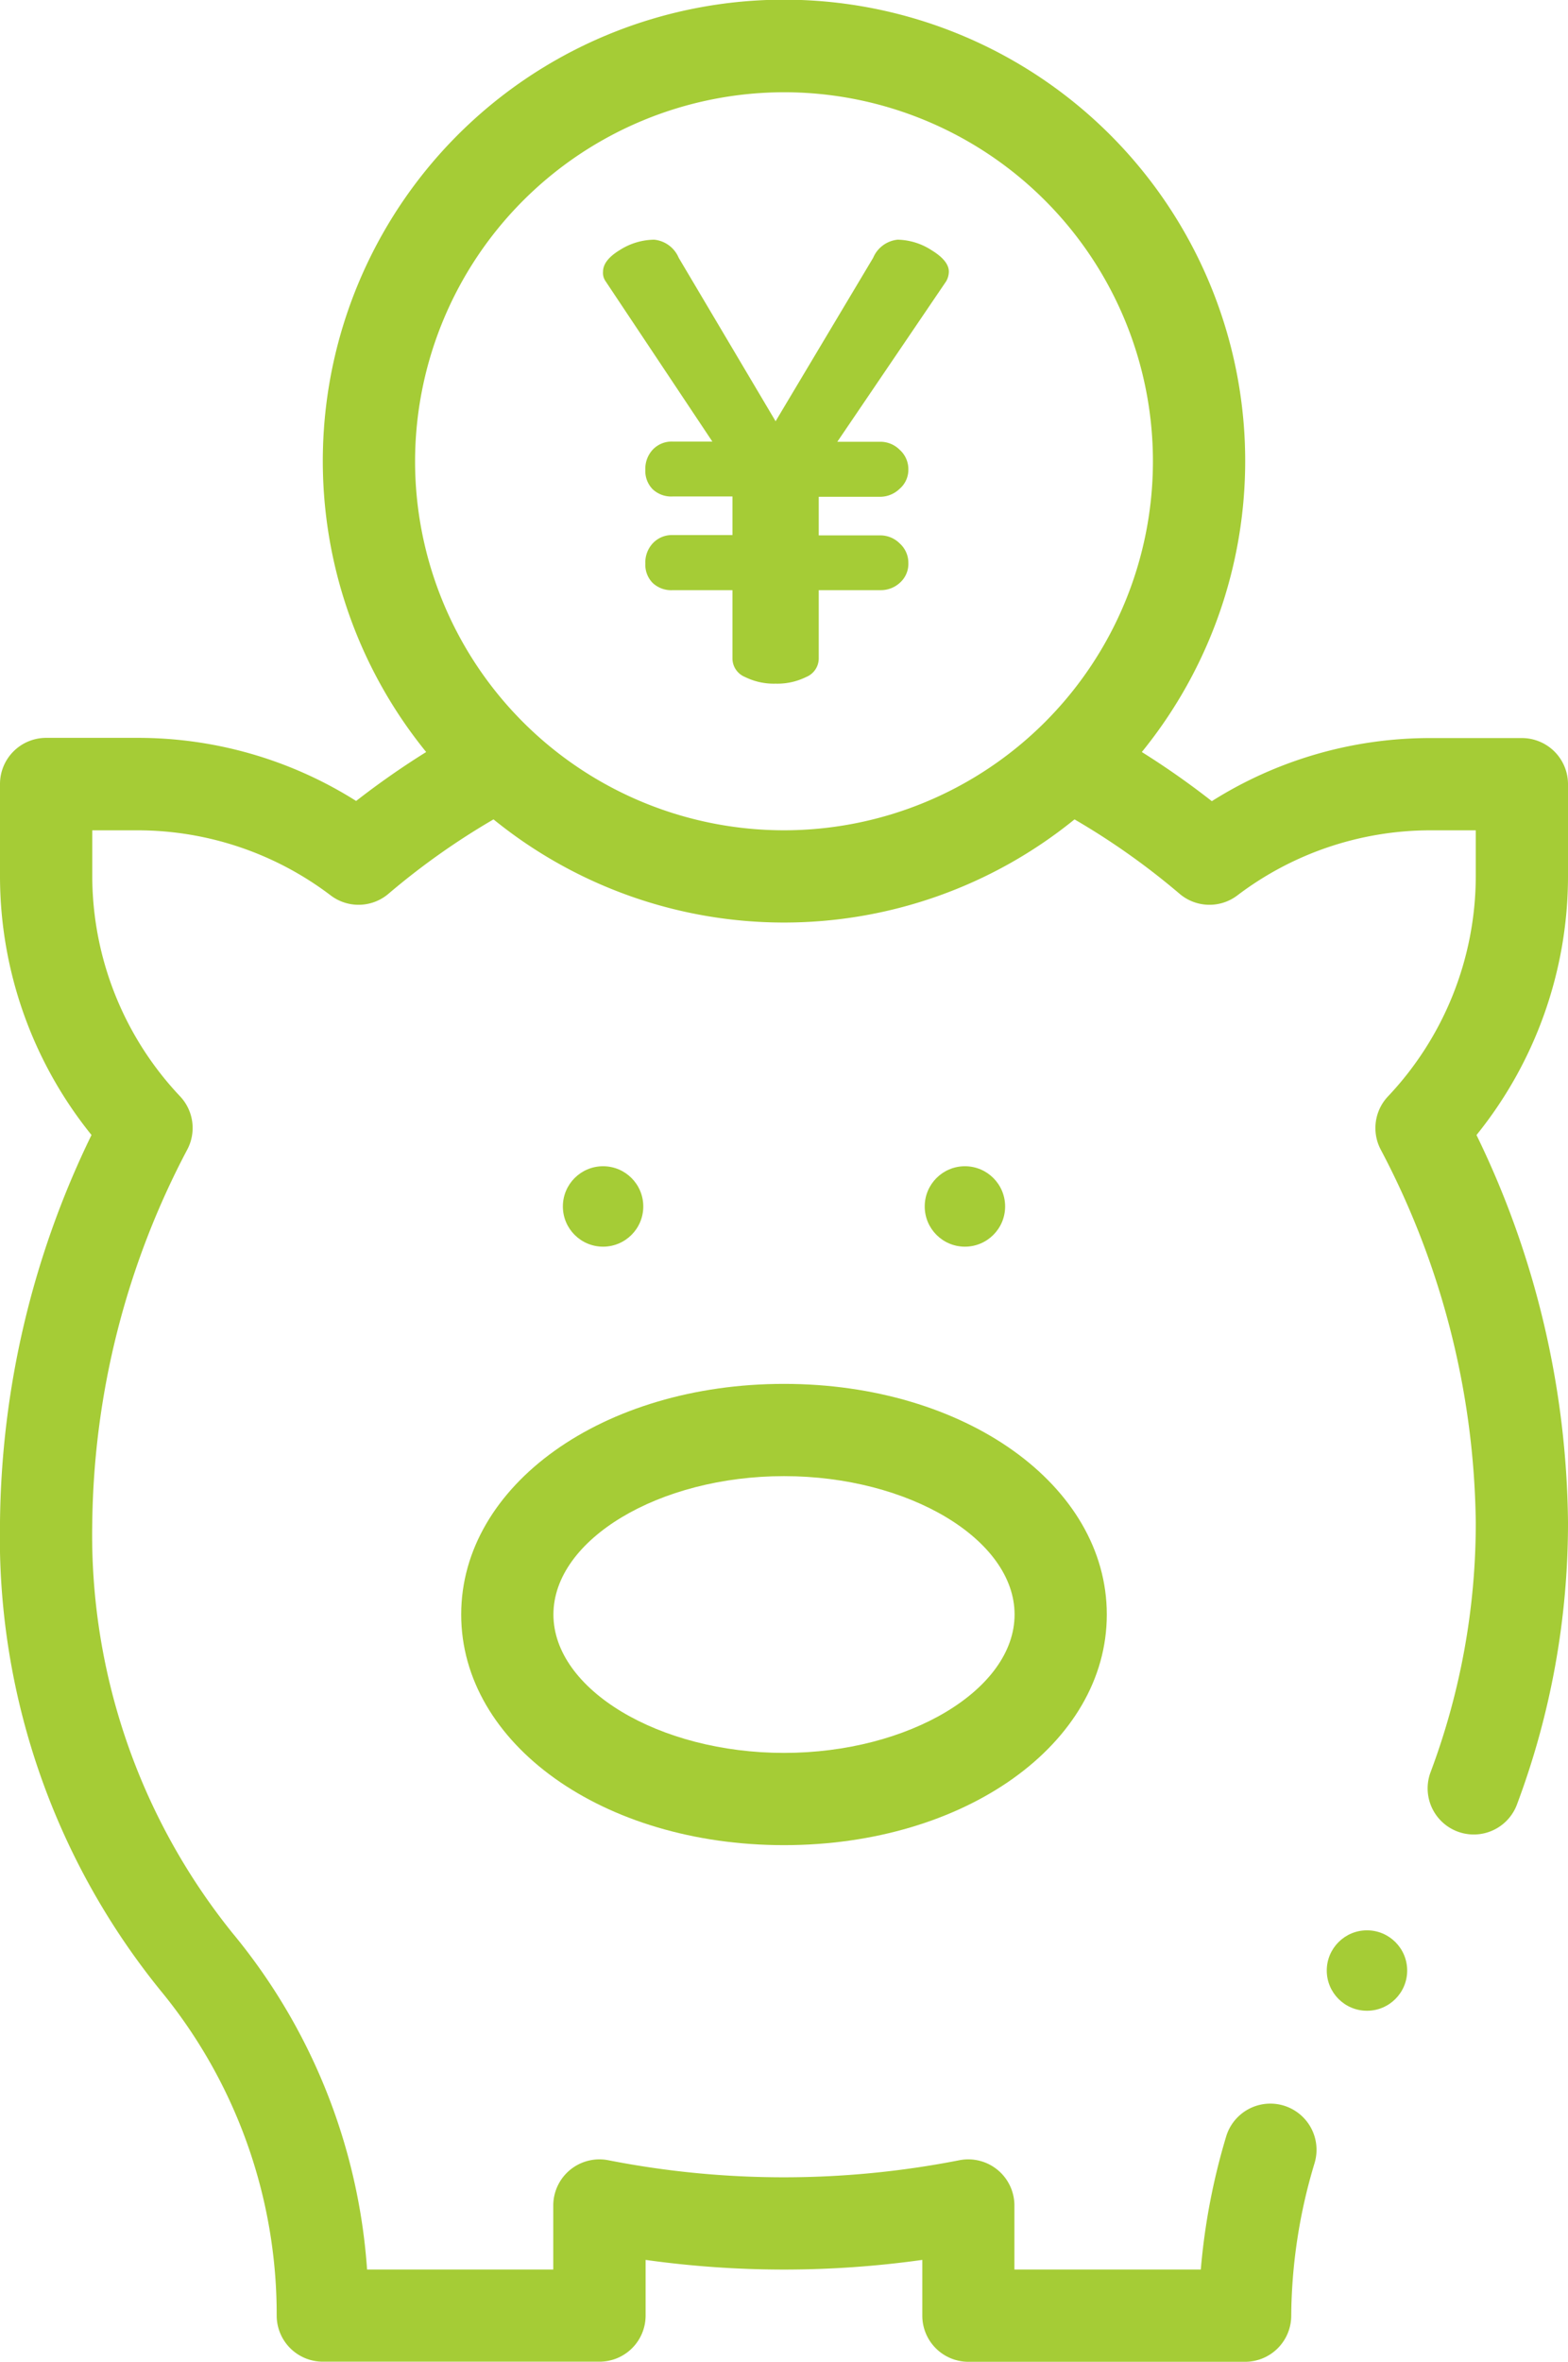 <svg xmlns="http://www.w3.org/2000/svg" width="39" height="58.729" viewBox="0 0 39 58.729"><defs><style>.a{fill:#a5cc36;}</style></defs><g transform="translate(-86)"><circle class="a" cx="1" cy="1" r="1" transform="translate(109 29)"/><circle class="a" cx="1" cy="1" r="1" transform="translate(100 29)"/><path class="a" d="M186,305.735c0,3.216,3.527,5.735,8.029,5.735s8.029-2.519,8.029-5.735S198.532,300,194.029,300,186,302.519,186,305.735Zm8.029-3.441c3.109,0,5.735,1.576,5.735,3.441s-2.626,3.441-5.735,3.441-5.735-1.576-5.735-3.441S190.921,302.294,194.029,302.294Z" transform="translate(-88.529 -265.588)"/><circle class="a" cx="1" cy="1" r="1" transform="translate(119 48)"/><path class="a" d="M90.077,49.6a12.683,12.683,0,0,1,2.805,7.979,1.147,1.147,0,0,0,1.147,1.147h6.882a1.147,1.147,0,0,0,1.147-1.147V56.195a24.747,24.747,0,0,0,6.882,0v1.387a1.147,1.147,0,0,0,1.147,1.147h6.882a1.147,1.147,0,0,0,1.147-1.147,13.406,13.406,0,0,1,.581-3.795,1.147,1.147,0,1,0-2.2-.659,16.176,16.176,0,0,0-.63,3.307h-4.636V54.842a1.148,1.148,0,0,0-1.365-1.126,22.664,22.664,0,0,1-8.74,0,1.148,1.148,0,0,0-1.365,1.126v1.593H95.13a14.714,14.714,0,0,0-3.349-8.369,15.777,15.777,0,0,1-3.486-10.214,20.357,20.357,0,0,1,2.368-9.276,1.147,1.147,0,0,0-.182-1.312,7.987,7.987,0,0,1-2.186-5.472V20.647h1.147a7.945,7.945,0,0,1,4.789,1.623,1.147,1.147,0,0,0,1.43-.044,17.985,17.985,0,0,1,2.614-1.851,11.459,11.459,0,0,0,14.451,0,17.967,17.967,0,0,1,2.614,1.851,1.147,1.147,0,0,0,1.43.044,7.945,7.945,0,0,1,4.789-1.623h1.147v1.147a7.987,7.987,0,0,1-2.186,5.472,1.147,1.147,0,0,0-.182,1.312,20.357,20.357,0,0,1,2.368,9.276,17.623,17.623,0,0,1-1.122,6.208,1.147,1.147,0,0,0,2.144.816A19.941,19.941,0,0,0,125,37.853a22.47,22.47,0,0,0-2.276-9.629A10.245,10.245,0,0,0,125,21.794V19.5a1.147,1.147,0,0,0-1.147-1.147h-2.294a10.157,10.157,0,0,0-5.418,1.569A20.2,20.2,0,0,0,114.4,18.7a11.471,11.471,0,1,0-17.8,0,20.2,20.2,0,0,0-1.742,1.217,10.157,10.157,0,0,0-5.418-1.569H87.147A1.147,1.147,0,0,0,86,19.5v2.294a10.245,10.245,0,0,0,2.276,6.429A22.47,22.47,0,0,0,86,37.853,17.891,17.891,0,0,0,90.077,49.6ZM105.5,2.294a9.176,9.176,0,1,1-9.176,9.176A9.187,9.187,0,0,1,105.5,2.294Z"/><path class="a" d="M-3.908-10.245q0-.285.421-.54a1.626,1.626,0,0,1,.85-.255.741.741,0,0,1,.611.45L.384-6.525,2.811-10.59a.741.741,0,0,1,.611-.45,1.609,1.609,0,0,1,.842.262q.429.263.429.532a.494.494,0,0,1-.066.24L1.919-6.015H2.992a.681.681,0,0,1,.479.2.646.646,0,0,1,.215.488.623.623,0,0,1-.215.48.7.7,0,0,1-.479.2H1.457v.96H2.992a.681.681,0,0,1,.479.2A.646.646,0,0,1,3.686-3a.628.628,0,0,1-.206.487.7.7,0,0,1-.487.188H1.457v1.71a.5.5,0,0,1-.314.45A1.613,1.613,0,0,1,.384,0,1.613,1.613,0,0,1-.375-.165a.5.5,0,0,1-.314-.45v-1.71H-2.174a.672.672,0,0,1-.5-.18.646.646,0,0,1-.182-.48.7.7,0,0,1,.19-.51.65.65,0,0,1,.487-.2H-.689v-.96H-2.174a.672.672,0,0,1-.5-.18.646.646,0,0,1-.182-.48.7.7,0,0,1,.19-.51.65.65,0,0,1,.487-.195h.99l-2.658-3.99A.358.358,0,0,1-3.908-10.245Z" transform="translate(104.907 17)"/></g></svg>